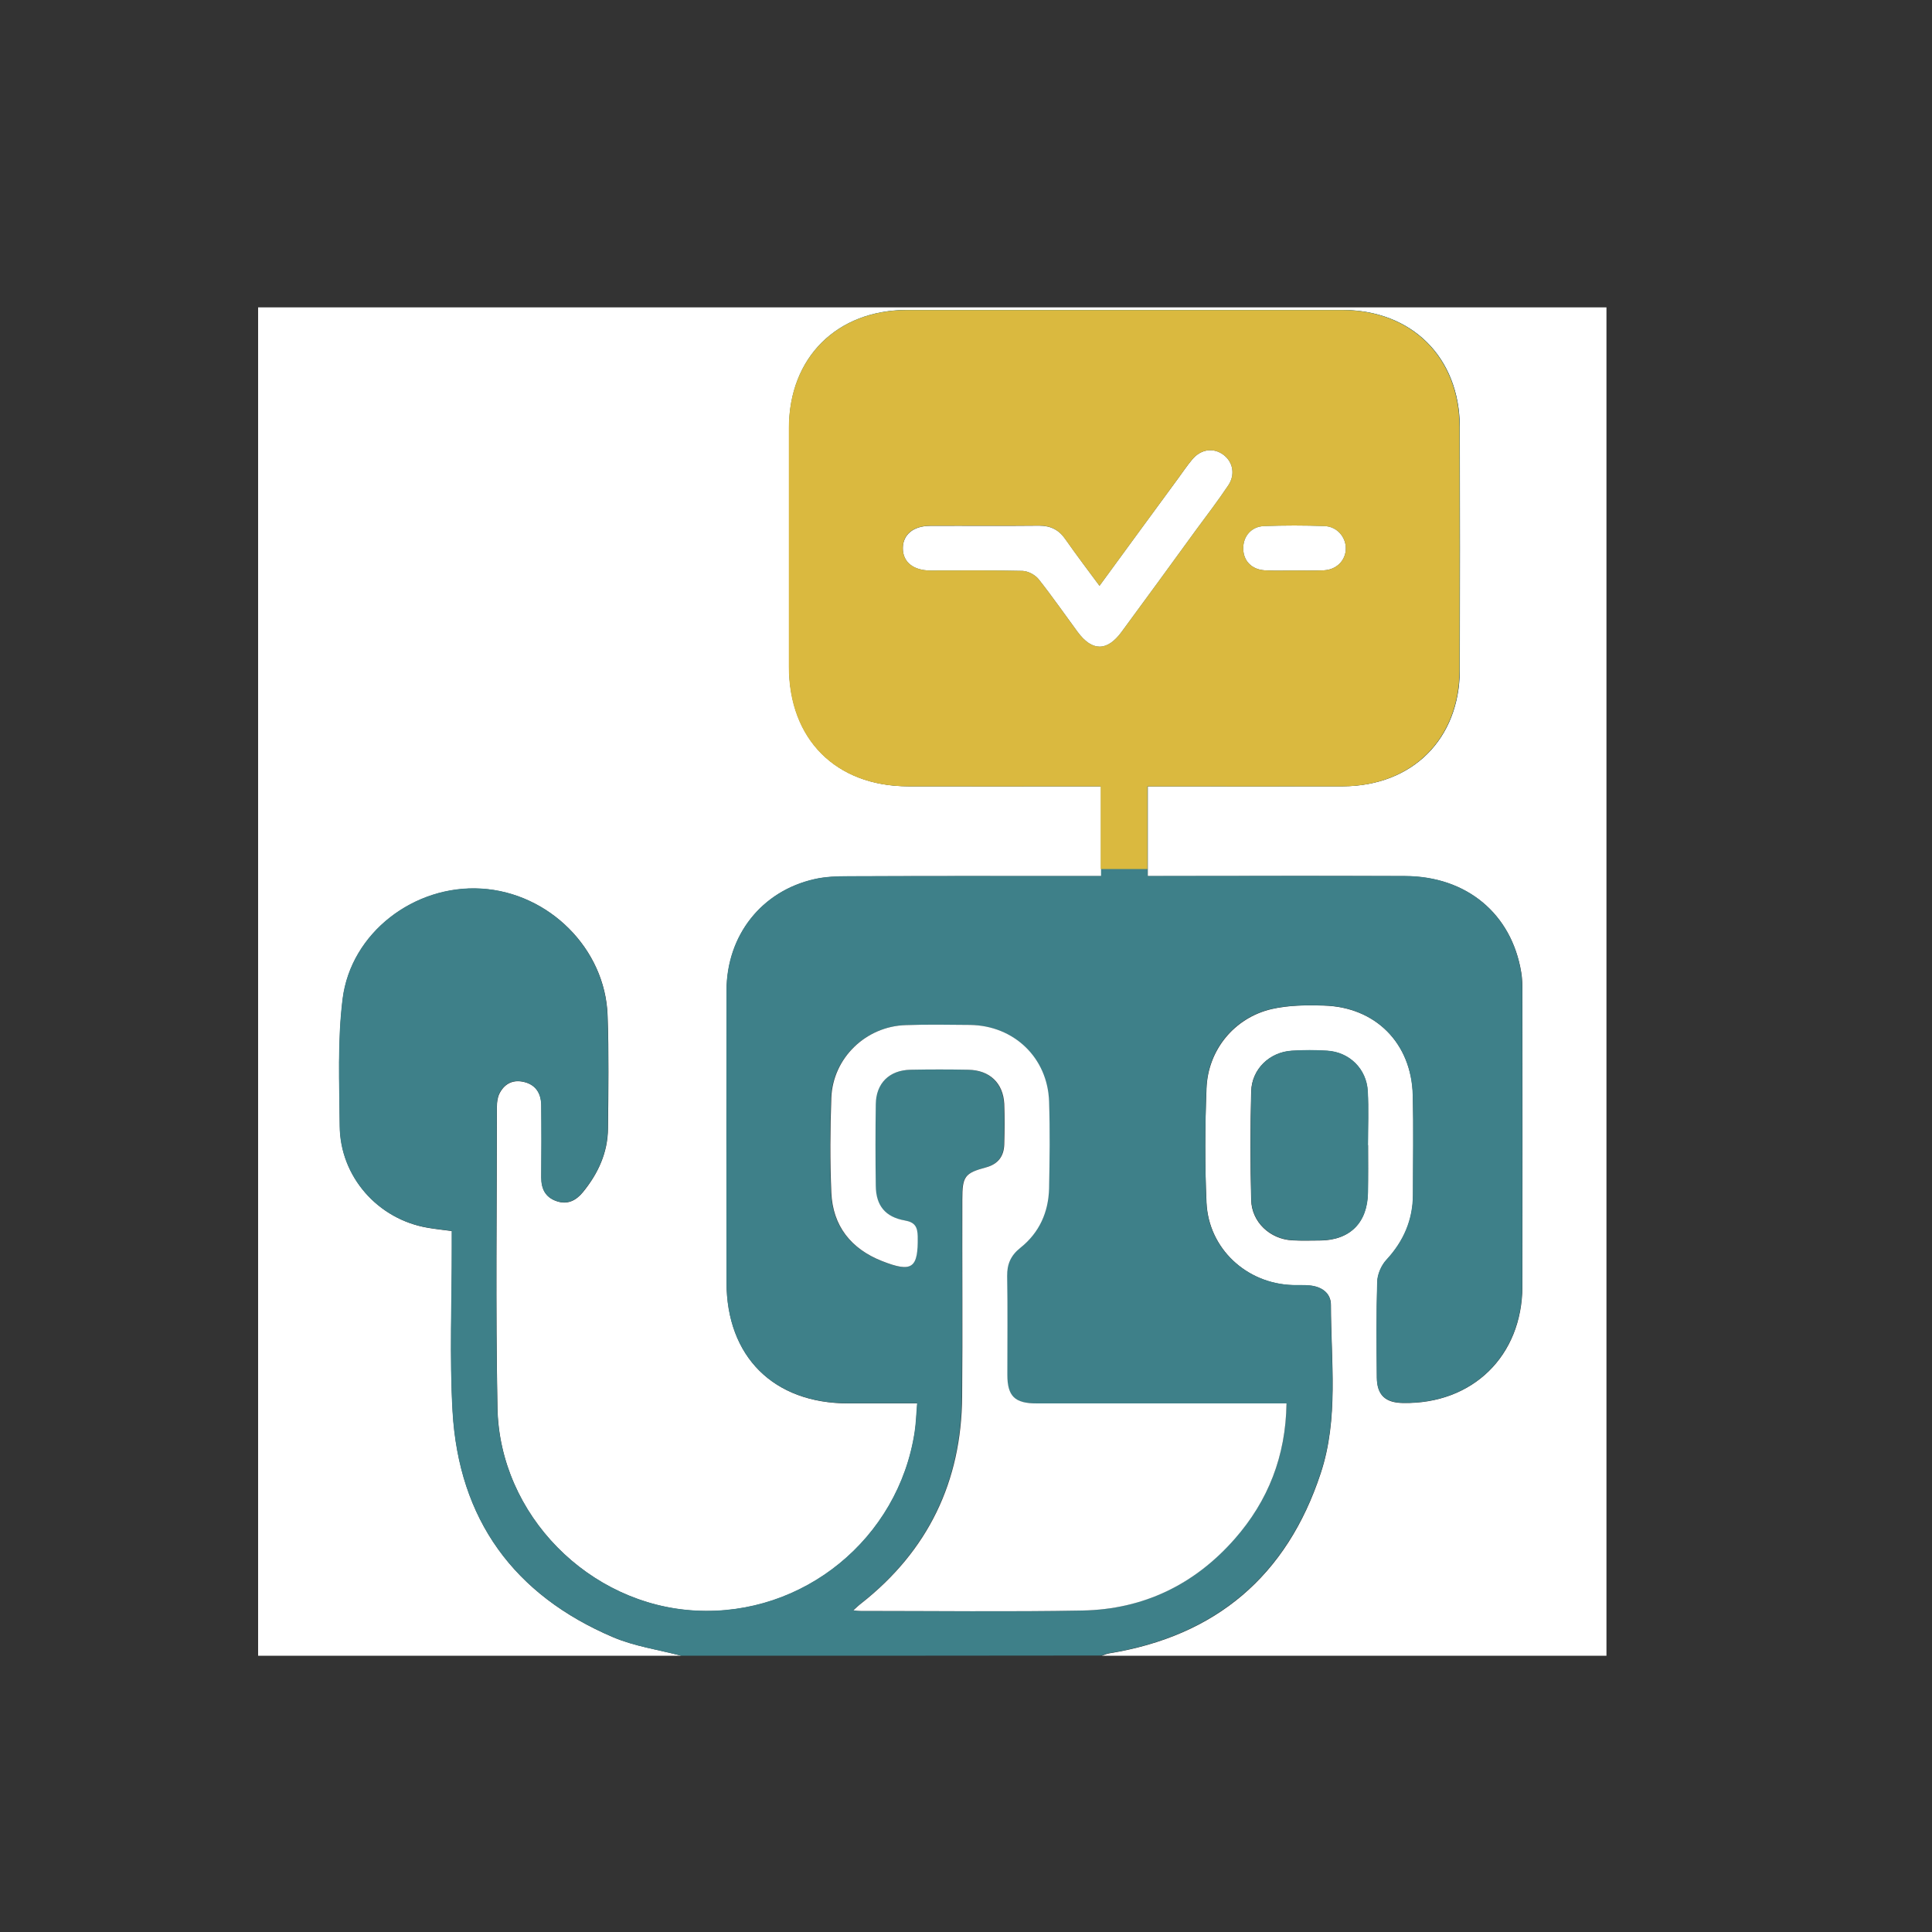 <?xml version="1.0" encoding="utf-8"?>
<!-- Generator: Adobe Illustrator 24.2.3, SVG Export Plug-In . SVG Version: 6.00 Build 0)  -->
<svg version="1.1" id="Layer_1" xmlns="http://www.w3.org/2000/svg" xmlns:xlink="http://www.w3.org/1999/xlink" x="0px" y="0px"
	 viewBox="0 0 100 100" style="enable-background:new 0 0 100 100;" xml:space="preserve">
<rect x="0" y="0" width="100" height="100" fill="#333333" stroke="none"/>
<style type="text/css">
	.st0{fill:#FFFFFF;}
	.st1{fill:#3E8089;}
	.st2{fill:#DAB93F;}
</style>
<g>
	<path class="st0" d="M35.26,85.7c-7.3,0-14.6,0-21.9,0c0-23.26,0-46.52,0-69.79c23.26,0,46.52,0,69.79,0c0,23.26,0,46.52,0,69.79
		c-8.71,0-17.41,0-26.12,0c0.13-0.04,0.25-0.1,0.38-0.12c5.53-0.9,9.2-4.01,10.95-9.32c0.94-2.84,0.53-5.8,0.53-8.71
		c0-0.63-0.49-0.95-1.09-1.01c-0.29-0.03-0.59-0.01-0.88-0.02c-2.39-0.07-4.36-1.89-4.47-4.27c-0.09-1.97-0.08-3.94,0-5.91
		c0.07-1.99,1.44-3.66,3.37-4.11c0.87-0.2,1.8-0.21,2.7-0.18c2.68,0.07,4.54,1.95,4.61,4.63c0.04,1.72,0.01,3.45,0.01,5.17
		c0,1.31-0.49,2.41-1.38,3.37c-0.26,0.29-0.46,0.75-0.47,1.13c-0.05,1.65-0.03,3.31-0.02,4.96c0.01,0.91,0.44,1.3,1.36,1.31
		c3.6,0.06,6.16-2.44,6.17-6.04c0.01-5.08,0-10.16,0-15.23c0-0.34,0-0.68-0.06-1.02c-0.5-3.03-2.82-4.97-6.01-4.98
		c-4.17-0.02-8.34,0-12.51,0c-0.26,0-0.53,0-0.81,0c0-1.59,0-3.09,0-4.65c0.3,0,0.54,0,0.79,0c3.11,0,6.21,0.01,9.32,0
		c3.59-0.02,6.03-2.45,6.04-6.02c0.01-4.19,0.01-8.39,0-12.58c-0.01-3.6-2.48-6.05-6.08-6.05c-7.5,0-15.01,0-22.51,0
		c-3.64,0-6.11,2.47-6.12,6.09c0,4.13,0,8.25,0,12.38c0,3.74,2.42,6.17,6.16,6.18c3.08,0.01,6.17,0,9.25,0c0.24,0,0.48,0,0.74,0
		c0,1.59,0,3.1,0,4.65c-0.31,0-0.58,0-0.85,0c-4.08,0-8.16-0.01-12.24,0.01c-0.59,0-1.19,0.02-1.75,0.15
		c-2.73,0.61-4.54,2.9-4.55,5.76c-0.02,5.03-0.01,10.07,0,15.1c0,3.85,2.43,6.27,6.29,6.27c1.17,0,2.35,0,3.58,0
		c-0.04,0.54-0.06,1.02-0.13,1.48c-0.84,5.53-5.77,9.55-11.34,9.25c-5.52-0.29-10.16-4.96-10.26-10.51
		c-0.1-5.19-0.03-10.38-0.03-15.57c0-0.22,0.03-0.46,0.12-0.66c0.24-0.5,0.66-0.75,1.22-0.64c0.66,0.13,0.95,0.59,0.96,1.22
		c0.02,1.25,0.01,2.49,0,3.74c0,0.59,0.21,1.02,0.78,1.22c0.57,0.2,1.01-0.02,1.38-0.47c0.78-0.96,1.28-2.04,1.29-3.29
		c0.02-1.95,0.05-3.9-0.02-5.85c-0.12-3.46-3.04-6.35-6.53-6.56c-3.46-0.21-6.75,2.27-7.18,5.71c-0.27,2.17-0.17,4.39-0.15,6.58
		c0.02,2.61,1.97,4.82,4.55,5.26c0.4,0.07,0.8,0.11,1.25,0.17c0,0.3,0,0.57,0,0.83c0.01,2.83-0.12,5.67,0.04,8.5
		c0.32,5.6,3.17,9.51,8.32,11.7C32.85,85.21,34.09,85.39,35.26,85.7z M70.81,59.27c0,0-0.01,0-0.01,0c0-0.93,0.04-1.86-0.01-2.78
		c-0.06-1.16-0.94-2.03-2.1-2.1c-0.61-0.04-1.22-0.04-1.83,0c-1.15,0.07-2.07,0.95-2.1,2.1c-0.05,1.88-0.05,3.76,0,5.63
		c0.03,1.14,0.98,2.02,2.12,2.08c0.47,0.03,0.95,0.01,1.43,0.01c1.56-0.01,2.47-0.92,2.49-2.49C70.82,60.9,70.81,60.09,70.81,59.27z
		"/>
	<path class="st1" d="M35.26,85.7c-1.18-0.31-2.41-0.48-3.52-0.96c-5.15-2.19-8-6.1-8.32-11.7c-0.16-2.82-0.04-5.67-0.04-8.5
		c0-0.27,0-0.54,0-0.83c-0.45-0.06-0.85-0.1-1.25-0.17c-2.58-0.43-4.53-2.64-4.55-5.26c-0.02-2.2-0.12-4.42,0.15-6.58
		c0.43-3.43,3.72-5.92,7.18-5.71c3.49,0.21,6.41,3.11,6.53,6.56c0.07,1.95,0.03,3.9,0.02,5.85c-0.01,1.25-0.5,2.33-1.29,3.29
		c-0.36,0.45-0.81,0.67-1.38,0.47c-0.57-0.2-0.78-0.63-0.78-1.22c0.01-1.25,0.01-2.49,0-3.74c-0.01-0.63-0.3-1.09-0.96-1.22
		c-0.56-0.11-0.98,0.14-1.22,0.64c-0.09,0.19-0.12,0.44-0.12,0.66c0,5.19-0.07,10.38,0.03,15.57c0.11,5.55,4.74,10.22,10.26,10.51
		c5.57,0.3,10.5-3.72,11.34-9.25c0.07-0.46,0.08-0.94,0.13-1.48c-1.24,0-2.41,0-3.58,0c-3.86,0-6.29-2.42-6.29-6.27
		c0-5.03-0.01-10.07,0-15.1c0.01-2.86,1.82-5.14,4.55-5.76c0.57-0.13,1.17-0.15,1.75-0.15c4.08-0.01,8.16-0.01,12.24-0.01
		c0.27,0,0.54,0,0.85,0c0-1.56,0-3.06,0-4.65c-0.26,0-0.5,0-0.74,0c-3.08,0-6.17,0-9.25,0c-3.73-0.01-6.15-2.44-6.16-6.18
		c0-4.13,0-8.25,0-12.38c0-3.63,2.48-6.09,6.12-6.09c7.5,0,15.01,0,22.51,0c3.6,0,6.07,2.45,6.08,6.05c0.01,4.19,0.01,8.39,0,12.58
		c-0.01,3.57-2.45,6-6.04,6.02c-3.11,0.01-6.21,0-9.32,0c-0.25,0-0.49,0-0.79,0c0,1.56,0,3.06,0,4.65c0.28,0,0.54,0,0.81,0
		c4.17,0,8.34-0.01,12.51,0c3.19,0.01,5.52,1.96,6.01,4.98c0.05,0.33,0.06,0.68,0.06,1.02c0,5.08,0.01,10.16,0,15.23
		c-0.01,3.6-2.57,6.11-6.17,6.04c-0.92-0.02-1.35-0.41-1.36-1.31c-0.02-1.65-0.03-3.31,0.02-4.96c0.01-0.39,0.21-0.85,0.47-1.13
		c0.89-0.96,1.37-2.06,1.38-3.37c0-1.72,0.04-3.45-0.01-5.17c-0.07-2.68-1.93-4.56-4.61-4.63c-0.9-0.02-1.83-0.02-2.7,0.18
		c-1.94,0.45-3.3,2.12-3.37,4.11c-0.07,1.97-0.08,3.95,0,5.91c0.1,2.38,2.07,4.2,4.47,4.27c0.29,0.01,0.59-0.01,0.88,0.02
		c0.61,0.06,1.09,0.38,1.09,1.01c0,2.91,0.41,5.87-0.53,8.71c-1.75,5.3-5.42,8.42-10.95,9.32c-0.13,0.02-0.26,0.08-0.38,0.12
		C49.77,85.7,42.52,85.7,35.26,85.7z M66.59,72.64c-0.29,0-0.54,0-0.78,0c-4.06,0-8.12,0-12.17,0c-1.14,0-1.52-0.37-1.52-1.49
		c0-1.7,0.02-3.4-0.01-5.1c-0.01-0.62,0.19-1.07,0.68-1.46c0.98-0.78,1.47-1.84,1.49-3.08c0.03-1.5,0.05-2.99,0-4.49
		c-0.07-2.27-1.82-3.94-4.09-3.97c-1.11-0.01-2.22-0.03-3.33,0.01c-2.06,0.07-3.77,1.71-3.85,3.76c-0.06,1.63-0.07,3.27,0,4.9
		c0.07,1.73,1.03,2.92,2.62,3.55c1.57,0.62,1.89,0.37,1.85-1.28c-0.01-0.49-0.16-0.73-0.67-0.82c-1.01-0.18-1.49-0.77-1.5-1.79
		c-0.02-1.41-0.02-2.81,0-4.22c0.02-1.09,0.71-1.77,1.8-1.79c1-0.02,2-0.02,2.99,0c1.1,0.02,1.8,0.68,1.86,1.76
		c0.04,0.7,0.02,1.41,0,2.11c-0.02,0.61-0.31,1.01-0.93,1.18c-1.12,0.31-1.24,0.47-1.24,1.66c0,3.4,0.02,6.8-0.01,10.2
		c-0.03,4.4-1.76,7.99-5.23,10.72c-0.11,0.09-0.22,0.19-0.4,0.35c0.2,0.02,0.29,0.03,0.37,0.03c3.83,0,7.66,0.05,11.49-0.02
		c3.15-0.06,5.8-1.34,7.88-3.71C65.64,77.68,66.55,75.36,66.59,72.64z M56.91,30.32c-0.64-0.87-1.21-1.62-1.76-2.4
		c-0.34-0.49-0.77-0.72-1.37-0.72c-1.88,0.01-3.76,0-5.65,0.01c-0.86,0-1.4,0.45-1.41,1.14c-0.01,0.72,0.53,1.17,1.44,1.17
		c1.59,0,3.17-0.02,4.76,0.02c0.28,0.01,0.64,0.2,0.82,0.42c0.71,0.89,1.35,1.82,2.02,2.73c0.75,1.02,1.53,1.03,2.28,0.01
		c1.29-1.75,2.57-3.51,3.85-5.27c0.56-0.77,1.14-1.53,1.67-2.31c0.38-0.56,0.25-1.21-0.23-1.58c-0.52-0.39-1.17-0.31-1.63,0.23
		c-0.26,0.31-0.49,0.65-0.73,0.98C59.64,26.59,58.31,28.41,56.91,30.32z M66.96,29.53c0.52,0,1.04,0.02,1.56,0
		c0.66-0.03,1.12-0.51,1.14-1.12c0.01-0.6-0.45-1.14-1.1-1.17c-1.04-0.04-2.09-0.04-3.13,0c-0.66,0.03-1.09,0.53-1.08,1.16
		c0.01,0.64,0.44,1.09,1.11,1.13C65.97,29.55,66.46,29.53,66.96,29.53z"/>
	<path class="st1" d="M70.81,59.27c0,0.81,0.01,1.63,0,2.44c-0.02,1.58-0.93,2.48-2.49,2.49c-0.48,0-0.95,0.02-1.43-0.01
		c-1.14-0.06-2.09-0.94-2.12-2.08c-0.05-1.88-0.05-3.76,0-5.63c0.03-1.15,0.94-2.03,2.1-2.1c0.61-0.04,1.22-0.04,1.83,0
		c1.15,0.07,2.04,0.95,2.1,2.1c0.05,0.93,0.01,1.86,0.01,2.78C70.8,59.27,70.81,59.27,70.81,59.27z"/>
	<path class="st0" d="M66.59,72.64c-0.04,2.73-0.95,5.04-2.68,7.01c-2.08,2.37-4.73,3.65-7.88,3.71c-3.83,0.07-7.66,0.02-11.49,0.02
		c-0.09,0-0.17-0.01-0.37-0.03c0.18-0.16,0.28-0.26,0.4-0.35c3.47-2.73,5.2-6.32,5.23-10.72c0.03-3.4,0-6.8,0.01-10.2
		c0-1.19,0.12-1.36,1.24-1.66c0.61-0.17,0.91-0.57,0.93-1.18c0.02-0.7,0.03-1.41,0-2.11c-0.06-1.08-0.76-1.74-1.86-1.76
		c-1-0.02-2-0.02-2.99,0c-1.1,0.02-1.79,0.7-1.8,1.79c-0.02,1.41-0.02,2.81,0,4.22c0.01,1.02,0.49,1.61,1.5,1.79
		c0.52,0.09,0.66,0.33,0.67,0.82c0.03,1.65-0.28,1.9-1.85,1.28c-1.6-0.63-2.55-1.82-2.62-3.55c-0.07-1.63-0.06-3.27,0-4.9
		c0.08-2.06,1.79-3.7,3.85-3.76c1.11-0.04,2.22-0.02,3.33-0.01c2.27,0.03,4.02,1.7,4.09,3.97c0.05,1.49,0.03,2.99,0,4.49
		c-0.03,1.24-0.51,2.3-1.49,3.08c-0.49,0.39-0.69,0.84-0.68,1.46c0.03,1.7,0.01,3.4,0.01,5.1c0,1.12,0.38,1.49,1.52,1.49
		c4.06,0,8.12,0,12.17,0C66.06,72.64,66.3,72.64,66.59,72.64z"/>
	<path class="st0" d="M56.91,30.32c1.4-1.91,2.73-3.74,4.07-5.56c0.24-0.33,0.47-0.67,0.73-0.98c0.45-0.54,1.11-0.63,1.63-0.23
		c0.48,0.37,0.61,1.02,0.23,1.58c-0.53,0.79-1.11,1.55-1.67,2.31c-1.28,1.76-2.56,3.52-3.85,5.27c-0.75,1.02-1.53,1.01-2.28-0.01
		c-0.67-0.91-1.32-1.85-2.02-2.73c-0.18-0.22-0.54-0.41-0.82-0.42c-1.59-0.04-3.17-0.02-4.76-0.02c-0.91,0-1.45-0.45-1.44-1.17
		c0.01-0.69,0.55-1.14,1.41-1.14c1.88-0.01,3.76,0.01,5.65-0.01c0.6,0,1.03,0.22,1.37,0.72C55.7,28.7,56.27,29.46,56.91,30.32z"/>
	<path class="st0" d="M66.96,29.53c-0.5,0-1,0.02-1.5-0.01c-0.67-0.04-1.11-0.49-1.11-1.13c-0.01-0.63,0.42-1.14,1.08-1.16
		c1.04-0.04,2.09-0.04,3.13,0c0.64,0.02,1.11,0.57,1.1,1.17c-0.01,0.61-0.48,1.09-1.14,1.12C68.01,29.54,67.48,29.53,66.96,29.53z"
		/>
	<path class="st2" d="M46.98,40.7c3.08,0.01,6.17,0,9.25,0h0.74v4.28h2.42V40.7h0.79c3.11,0,6.21,0.01,9.32,0
		c3.59-0.02,6.03-2.45,6.04-6.02c0.01-4.19,0.01-8.39,0-12.58c-0.01-3.6-2.48-6.05-6.08-6.05c-7.5,0-15.01,0-22.51,0
		c-3.64,0-6.11,2.47-6.12,6.09c0,4.13,0,8.25,0,12.38C40.83,38.26,43.25,40.69,46.98,40.7z M65.43,27.23c1.04-0.04,2.09-0.04,3.13,0
		c0.64,0.02,1.11,0.57,1.1,1.17c-0.01,0.61-0.48,1.09-1.14,1.12c-0.52,0.02-1.04,0.01-1.56,0.01c-0.5,0-1,0.02-1.5-0.01
		c-0.67-0.04-1.11-0.49-1.11-1.13C64.34,27.76,64.77,27.25,65.43,27.23z M48.13,27.21c1.88-0.01,3.76,0.01,5.65-0.01
		c0.6,0,1.03,0.22,1.37,0.72c0.54,0.78,1.12,1.53,1.76,2.4c1.4-1.91,2.73-3.74,4.07-5.56c0.24-0.33,0.47-0.67,0.73-0.98
		c0.45-0.54,1.11-0.63,1.63-0.23c0.48,0.37,0.61,1.02,0.23,1.58c-0.53,0.79-1.11,1.55-1.67,2.31c-1.28,1.76-2.56,3.52-3.85,5.27
		c-0.75,1.02-1.53,1.01-2.28-0.01c-0.67-0.91-1.32-1.85-2.02-2.73c-0.18-0.22-0.54-0.41-0.82-0.42c-1.59-0.04-3.17-0.02-4.76-0.02
		c-0.91,0-1.45-0.45-1.44-1.17C46.73,27.66,47.27,27.22,48.13,27.21z"/>
</g>
</svg>
